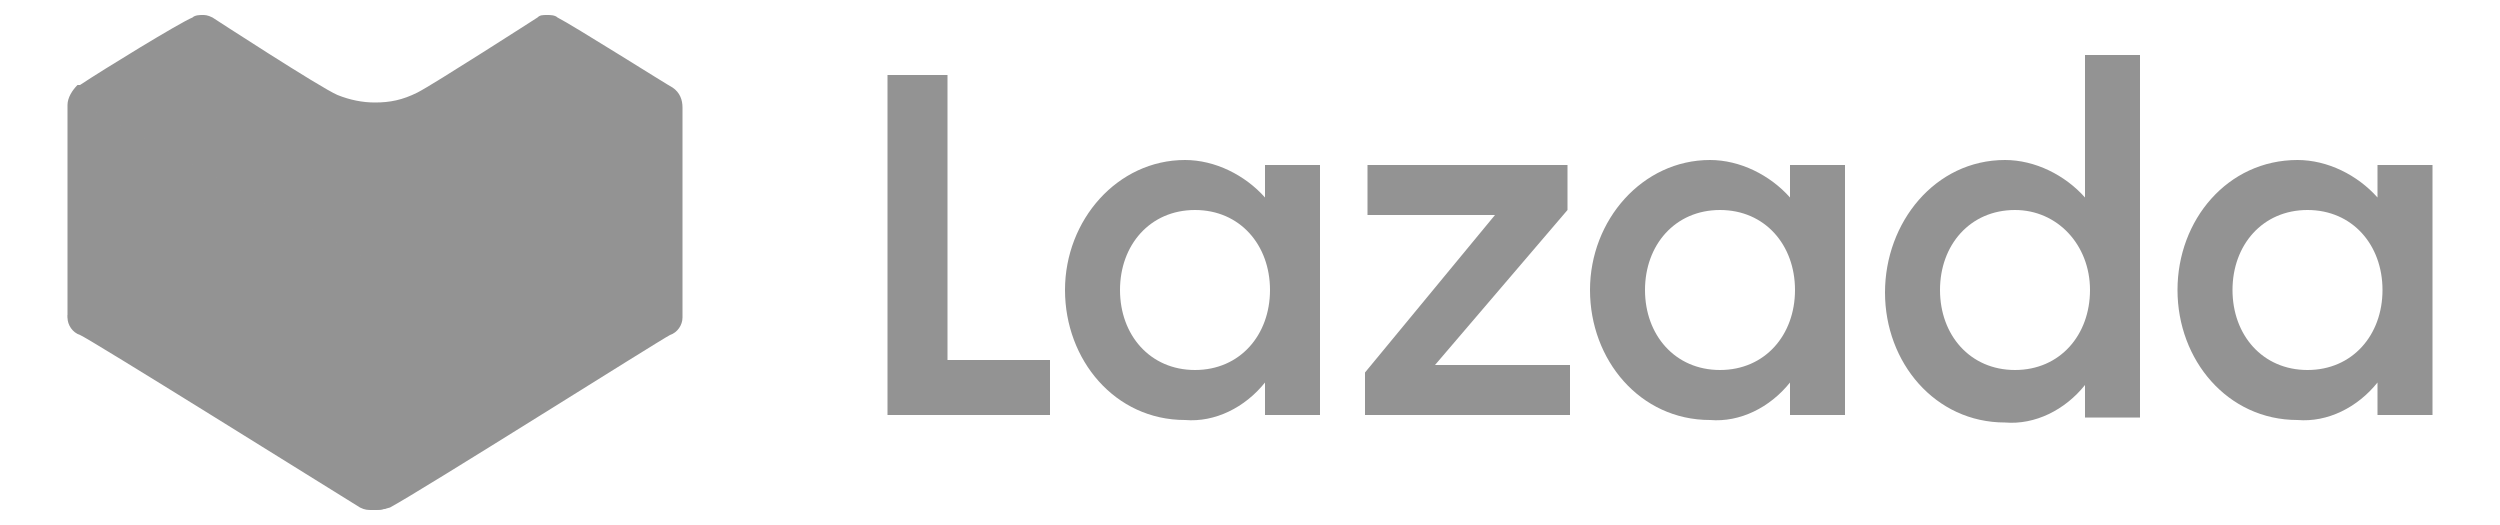 <?xml version="1.0" encoding="utf-8"?>
<svg xmlns="http://www.w3.org/2000/svg" xmlns:xlink="http://www.w3.org/1999/xlink" version="1.1" id="Warstwa_1" x="0px" y="0px" viewBox="0 0 100 21" style="enable-background:new 0 0 100 21;">
<style type="text/css">
	.st0{fill:#939393;}
	.st1{opacity:0.41;fill:#939393;enable-background:new    ;}
</style>
<g id="Page-1">
	<g id="_x31_440-copy-10" transform="translate(-131, -35)">
		<g id="Group-5" transform="translate(131, 35)">
			<polygon id="Path" class="st0" points="35.5,3 37.9,3 37.9,14.4 42,14.4 42,16.6 35.5,16.6"/>
			<path id="Shape" class="st0" d="M47.4,6.4c1.2,0,2.4,0.6,3.2,1.5V6.6h2.2v10h-2.2v-1.3c-0.8,1-2,1.6-3.2,1.5&#xD;&#xA;				c-2.8,0-4.8-2.4-4.8-5.2S44.7,6.4,47.4,6.4z M47.8,8.4c-1.8,0-3,1.4-3,3.2s1.2,3.2,3,3.2s3-1.4,3-3.2S49.6,8.4,47.8,8.4z"/>
			<polygon id="Path_1_" class="st0" points="54.6,14.9 59.8,8.6 54.7,8.6 54.7,6.6 62.7,6.6 62.7,8.4 57.4,14.6 62.8,14.6 &#xD;&#xA;				62.8,16.6 54.6,16.6"/>
			<path id="Shape_1_" class="st0" d="M68.4,6.4c1.2,0,2.4,0.6,3.2,1.5V6.6h2.2v10h-2.2v-1.3c-0.8,1-2,1.6-3.2,1.5&#xD;&#xA;				c-2.8,0-4.8-2.4-4.8-5.2S65.7,6.4,68.4,6.4z M68.8,8.4c-1.8,0-3,1.4-3,3.2s1.2,3.2,3,3.2s3-1.4,3-3.2S70.6,8.4,68.8,8.4z"/>
			<path id="Shape_2_" class="st0" d="M80.2,6.4c1.2,0,2.4,0.6,3.2,1.5V2.2h2.2v14.5h-2.2v-1.3c-0.8,1-2,1.6-3.2,1.5&#xD;&#xA;				c-2.8,0-4.8-2.4-4.8-5.2S77.4,6.4,80.2,6.4z M80.6,8.4c-1.8,0-3,1.4-3,3.2s1.2,3.2,3,3.2s3-1.4,3-3.2S82.3,8.4,80.6,8.4z"/>
			<path id="Shape_3_" class="st0" d="M91.9,6.4c1.2,0,2.4,0.6,3.2,1.5V6.6h2.2v10h-2.2v-1.3c-0.8,1-2,1.6-3.2,1.5&#xD;&#xA;				c-2.8,0-4.8-2.4-4.8-5.2S89.1,6.4,91.9,6.4z M92.3,8.4c-1.8,0-3,1.4-3,3.2s1.2,3.2,3,3.2s3-1.4,3-3.2S94.1,8.4,92.3,8.4z"/>
			<path id="Path_2_" class="st0" d="M14.9,20.4c-0.2,0-0.3,0-0.5-0.1c-1.3-0.8-10.9-6.8-11.2-6.9c-0.3-0.1-0.5-0.4-0.5-0.7V4.2&#xD;&#xA;				c0-0.3,0.2-0.6,0.4-0.8l0.1,0c0.9-0.6,4-2.5,4.5-2.7C7.8,0.6,8,0.6,8.1,0.6c0.1,0,0.2,0,0.4,0.1c0,0,4.3,2.8,5,3.1&#xD;&#xA;				c0.5,0.2,1,0.3,1.5,0.3c0.6,0,1.1-0.1,1.7-0.4c0.6-0.3,4.8-3,4.8-3c0.1-0.1,0.2-0.1,0.4-0.1c0.1,0,0.3,0,0.4,0.1&#xD;&#xA;				c0.6,0.3,4.4,2.7,4.6,2.8l0,0c0.3,0.2,0.4,0.5,0.4,0.8v8.4c0,0.3-0.2,0.6-0.5,0.7c-0.4,0.2-9.9,6.2-11.2,6.9&#xD;&#xA;				C15.3,20.4,15.1,20.4,14.9,20.4z"/>
			<path id="Path_3_" class="st0" d="M14.9,20.4L14.9,20.4c0.2,0,0.4,0,0.6-0.1c1.3-0.8,10.9-6.8,11.2-6.9c0.3-0.1,0.5-0.4,0.5-0.7&#xD;&#xA;				V4.2c0-0.1,0-0.3-0.1-0.4l-12.2,6.7V20.4z"/>
			<path id="Path_4_" class="st1" d="M2.7,12.6c0,0.3,0.2,0.6,0.5,0.7c0.4,0.2,9.9,6.2,11.2,6.9c0.1,0.1,0.3,0.1,0.4,0.1v-9.9&#xD;&#xA;				L2.8,3.9c0,0.1,0,0.2,0,0.3V12.6z"/>
		</g>
	</g>
</g>
</svg>